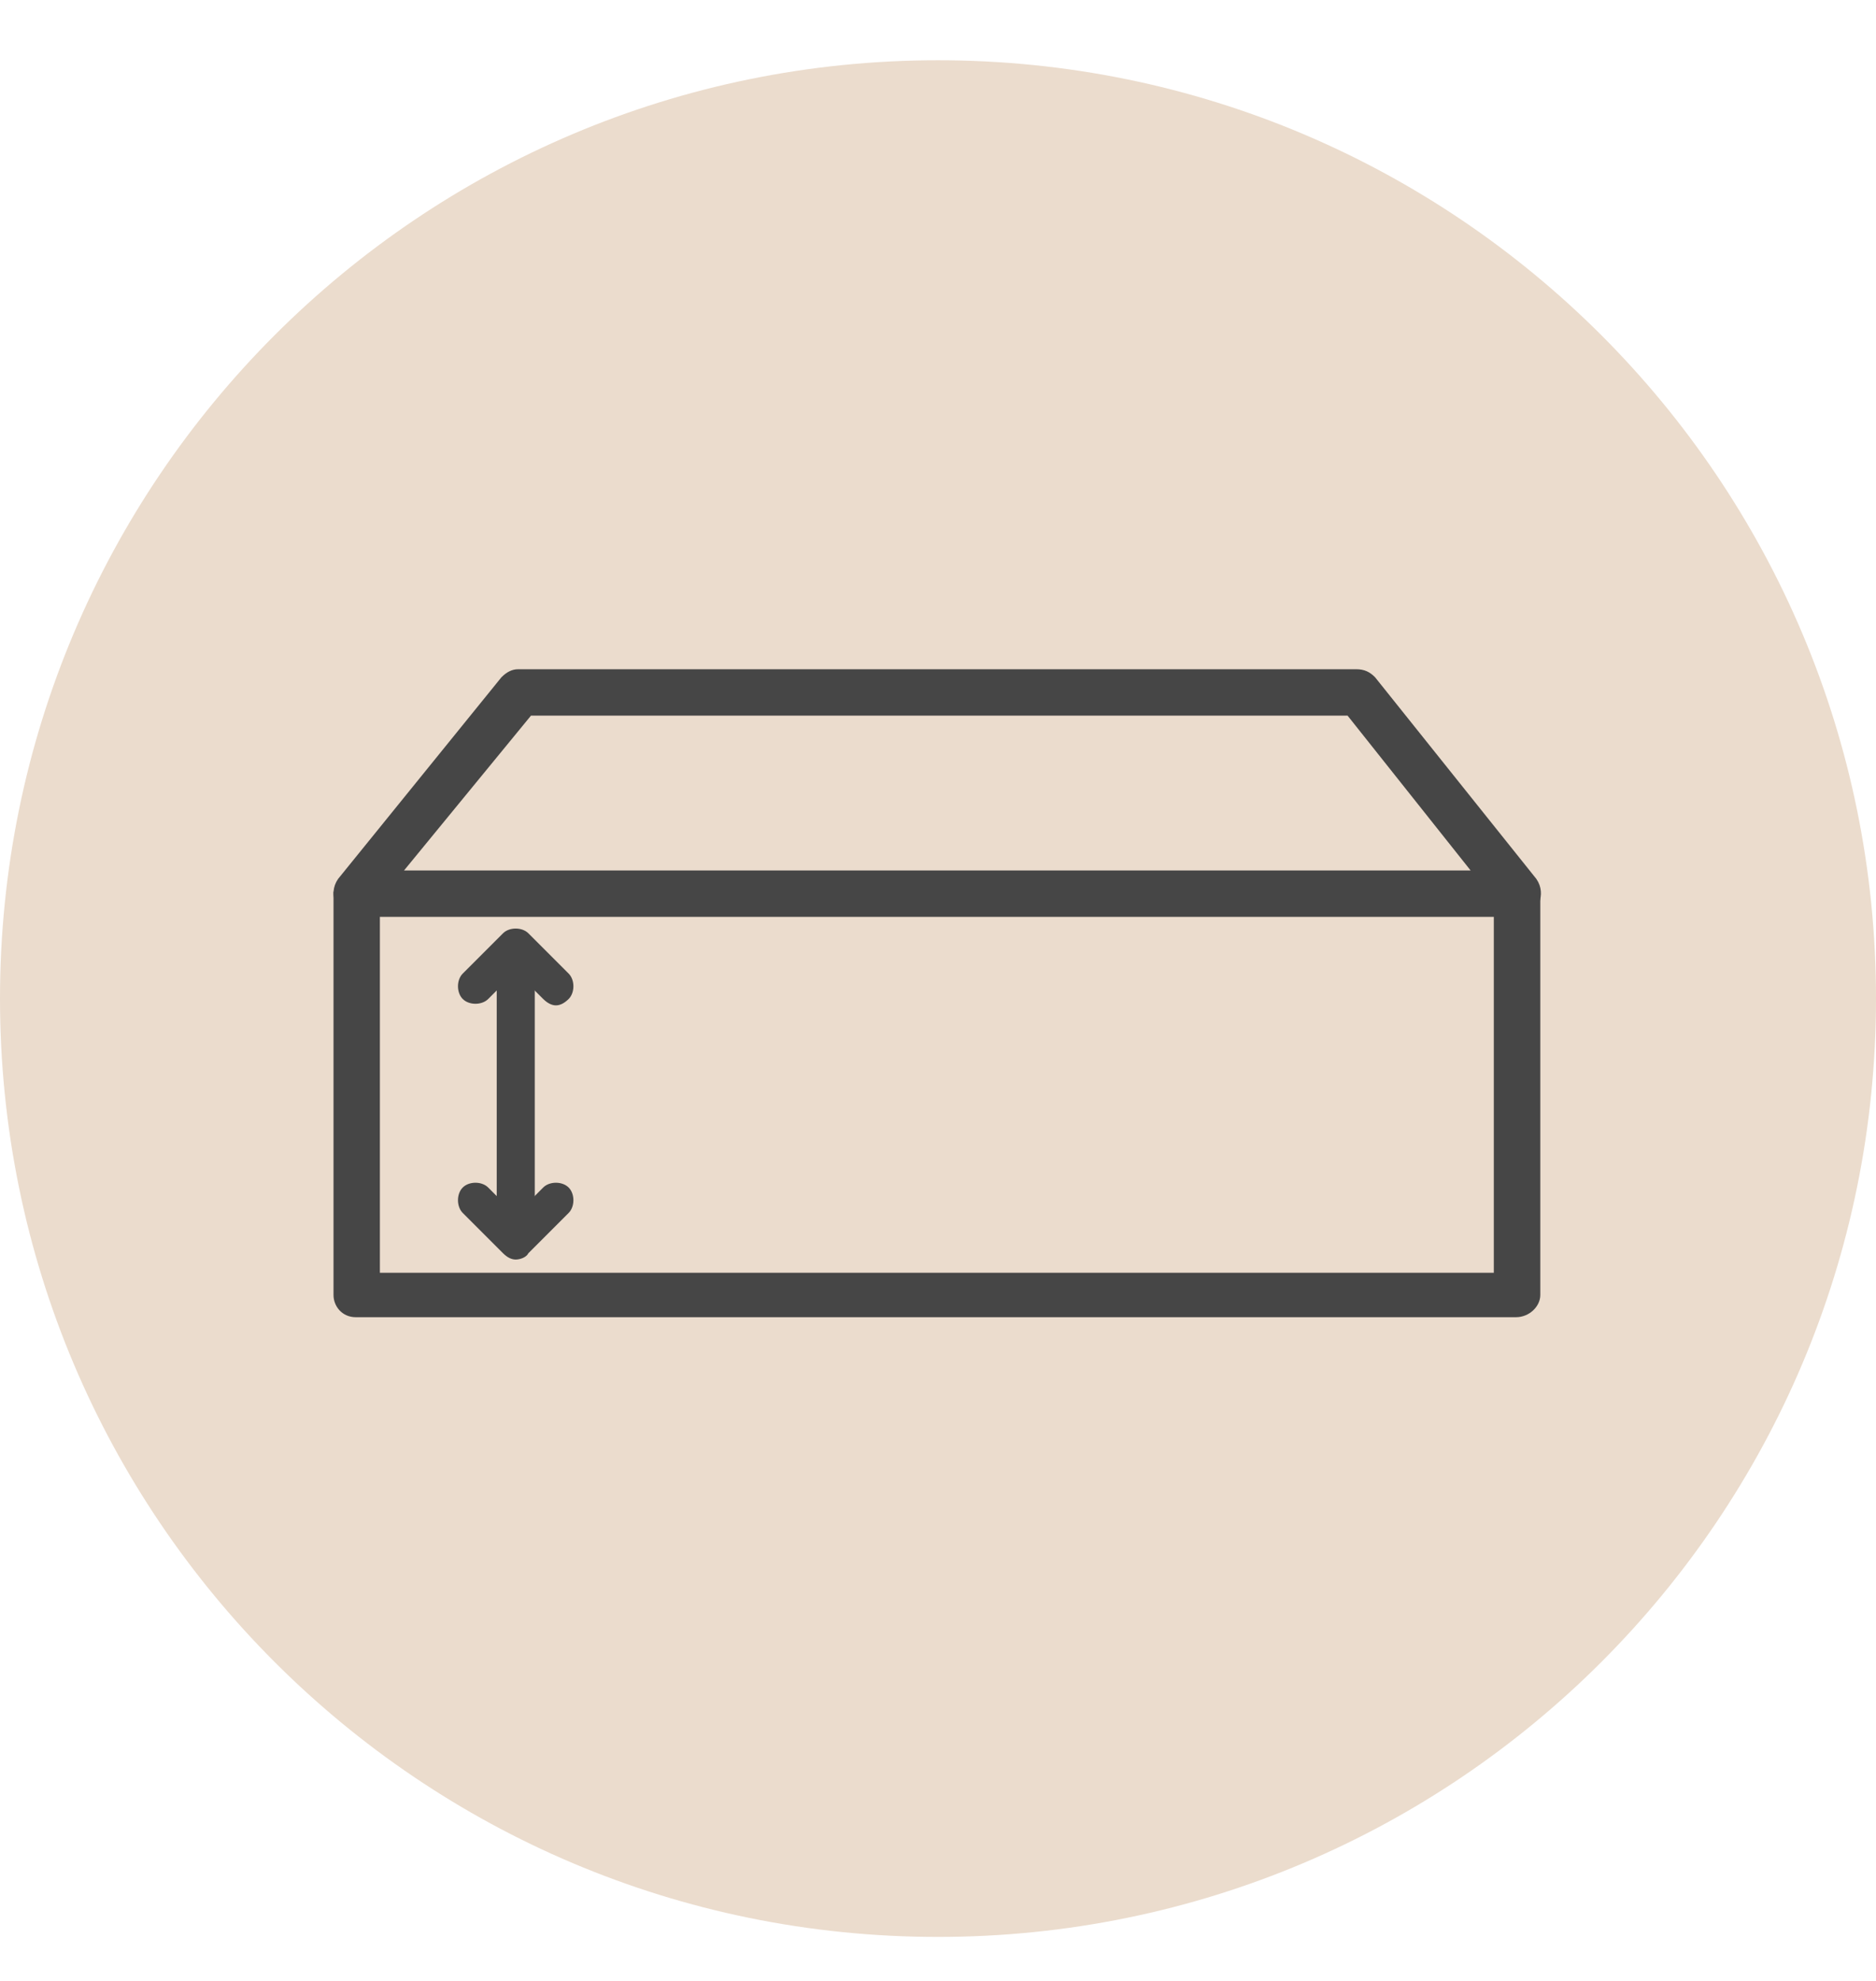 <svg width="18" height="19" viewBox="0 0 18 19" fill="none" xmlns="http://www.w3.org/2000/svg">
<g clip-path="url(#clip0_136_47)">
<path d="M9 18.578C13.971 18.578 18 14.549 18 9.578C18 4.608 13.971 0.578 9 0.578C4.029 0.578 0 4.608 0 9.578C0 14.549 4.029 18.578 9 18.578Z" fill="#EBDCCD"/>
<path d="M14.559 8.744H3.426C3.365 8.744 3.304 8.704 3.263 8.643C3.243 8.582 3.243 8.521 3.284 8.46L4.848 6.53C4.889 6.489 4.929 6.469 4.97 6.469H13.015C13.076 6.469 13.117 6.489 13.157 6.53L14.701 8.46C14.742 8.521 14.742 8.582 14.722 8.643C14.701 8.704 14.64 8.744 14.559 8.744ZM3.771 8.399H14.214L12.954 6.814H5.071L3.771 8.399Z" fill="#464646" stroke="#464646" stroke-width="0.1"/>
<path d="M14.546 12.584H3.413C3.311 12.584 3.25 12.502 3.25 12.421V8.602H3.595V12.258H14.383V8.602H14.729V12.421C14.729 12.502 14.647 12.584 14.546 12.584Z" fill="#464646" stroke="#464646" stroke-width="0.1"/>
<path d="M5.334 9.643C5.294 9.643 5.253 9.622 5.212 9.582L4.948 9.318L4.684 9.582C4.623 9.643 4.501 9.643 4.44 9.582C4.379 9.521 4.379 9.399 4.44 9.338L4.826 8.952C4.887 8.891 5.009 8.891 5.07 8.952L5.456 9.338C5.517 9.399 5.517 9.521 5.456 9.582C5.415 9.622 5.375 9.643 5.334 9.643Z" fill="#464646"/>
<path d="M4.948 12.081C4.908 12.081 4.867 12.061 4.826 12.02L4.44 11.634C4.379 11.573 4.379 11.451 4.44 11.39C4.501 11.329 4.623 11.329 4.684 11.39L4.948 11.655L5.212 11.39C5.273 11.329 5.395 11.329 5.456 11.39C5.517 11.451 5.517 11.573 5.456 11.634L5.07 12.02C5.05 12.061 4.989 12.081 4.948 12.081Z" fill="#464646"/>
<path d="M4.948 11.832C4.847 11.832 4.766 11.751 4.766 11.649V9.292C4.766 9.191 4.847 9.109 4.948 9.109C5.05 9.109 5.131 9.191 5.131 9.292V11.649C5.131 11.751 5.05 11.832 4.948 11.832Z" fill="#464646"/>
</g>
<defs>
<clipPath id="clip0_136_47">
<rect width="18" height="19" fill="white"/>
</clipPath>
</defs>
</svg>
